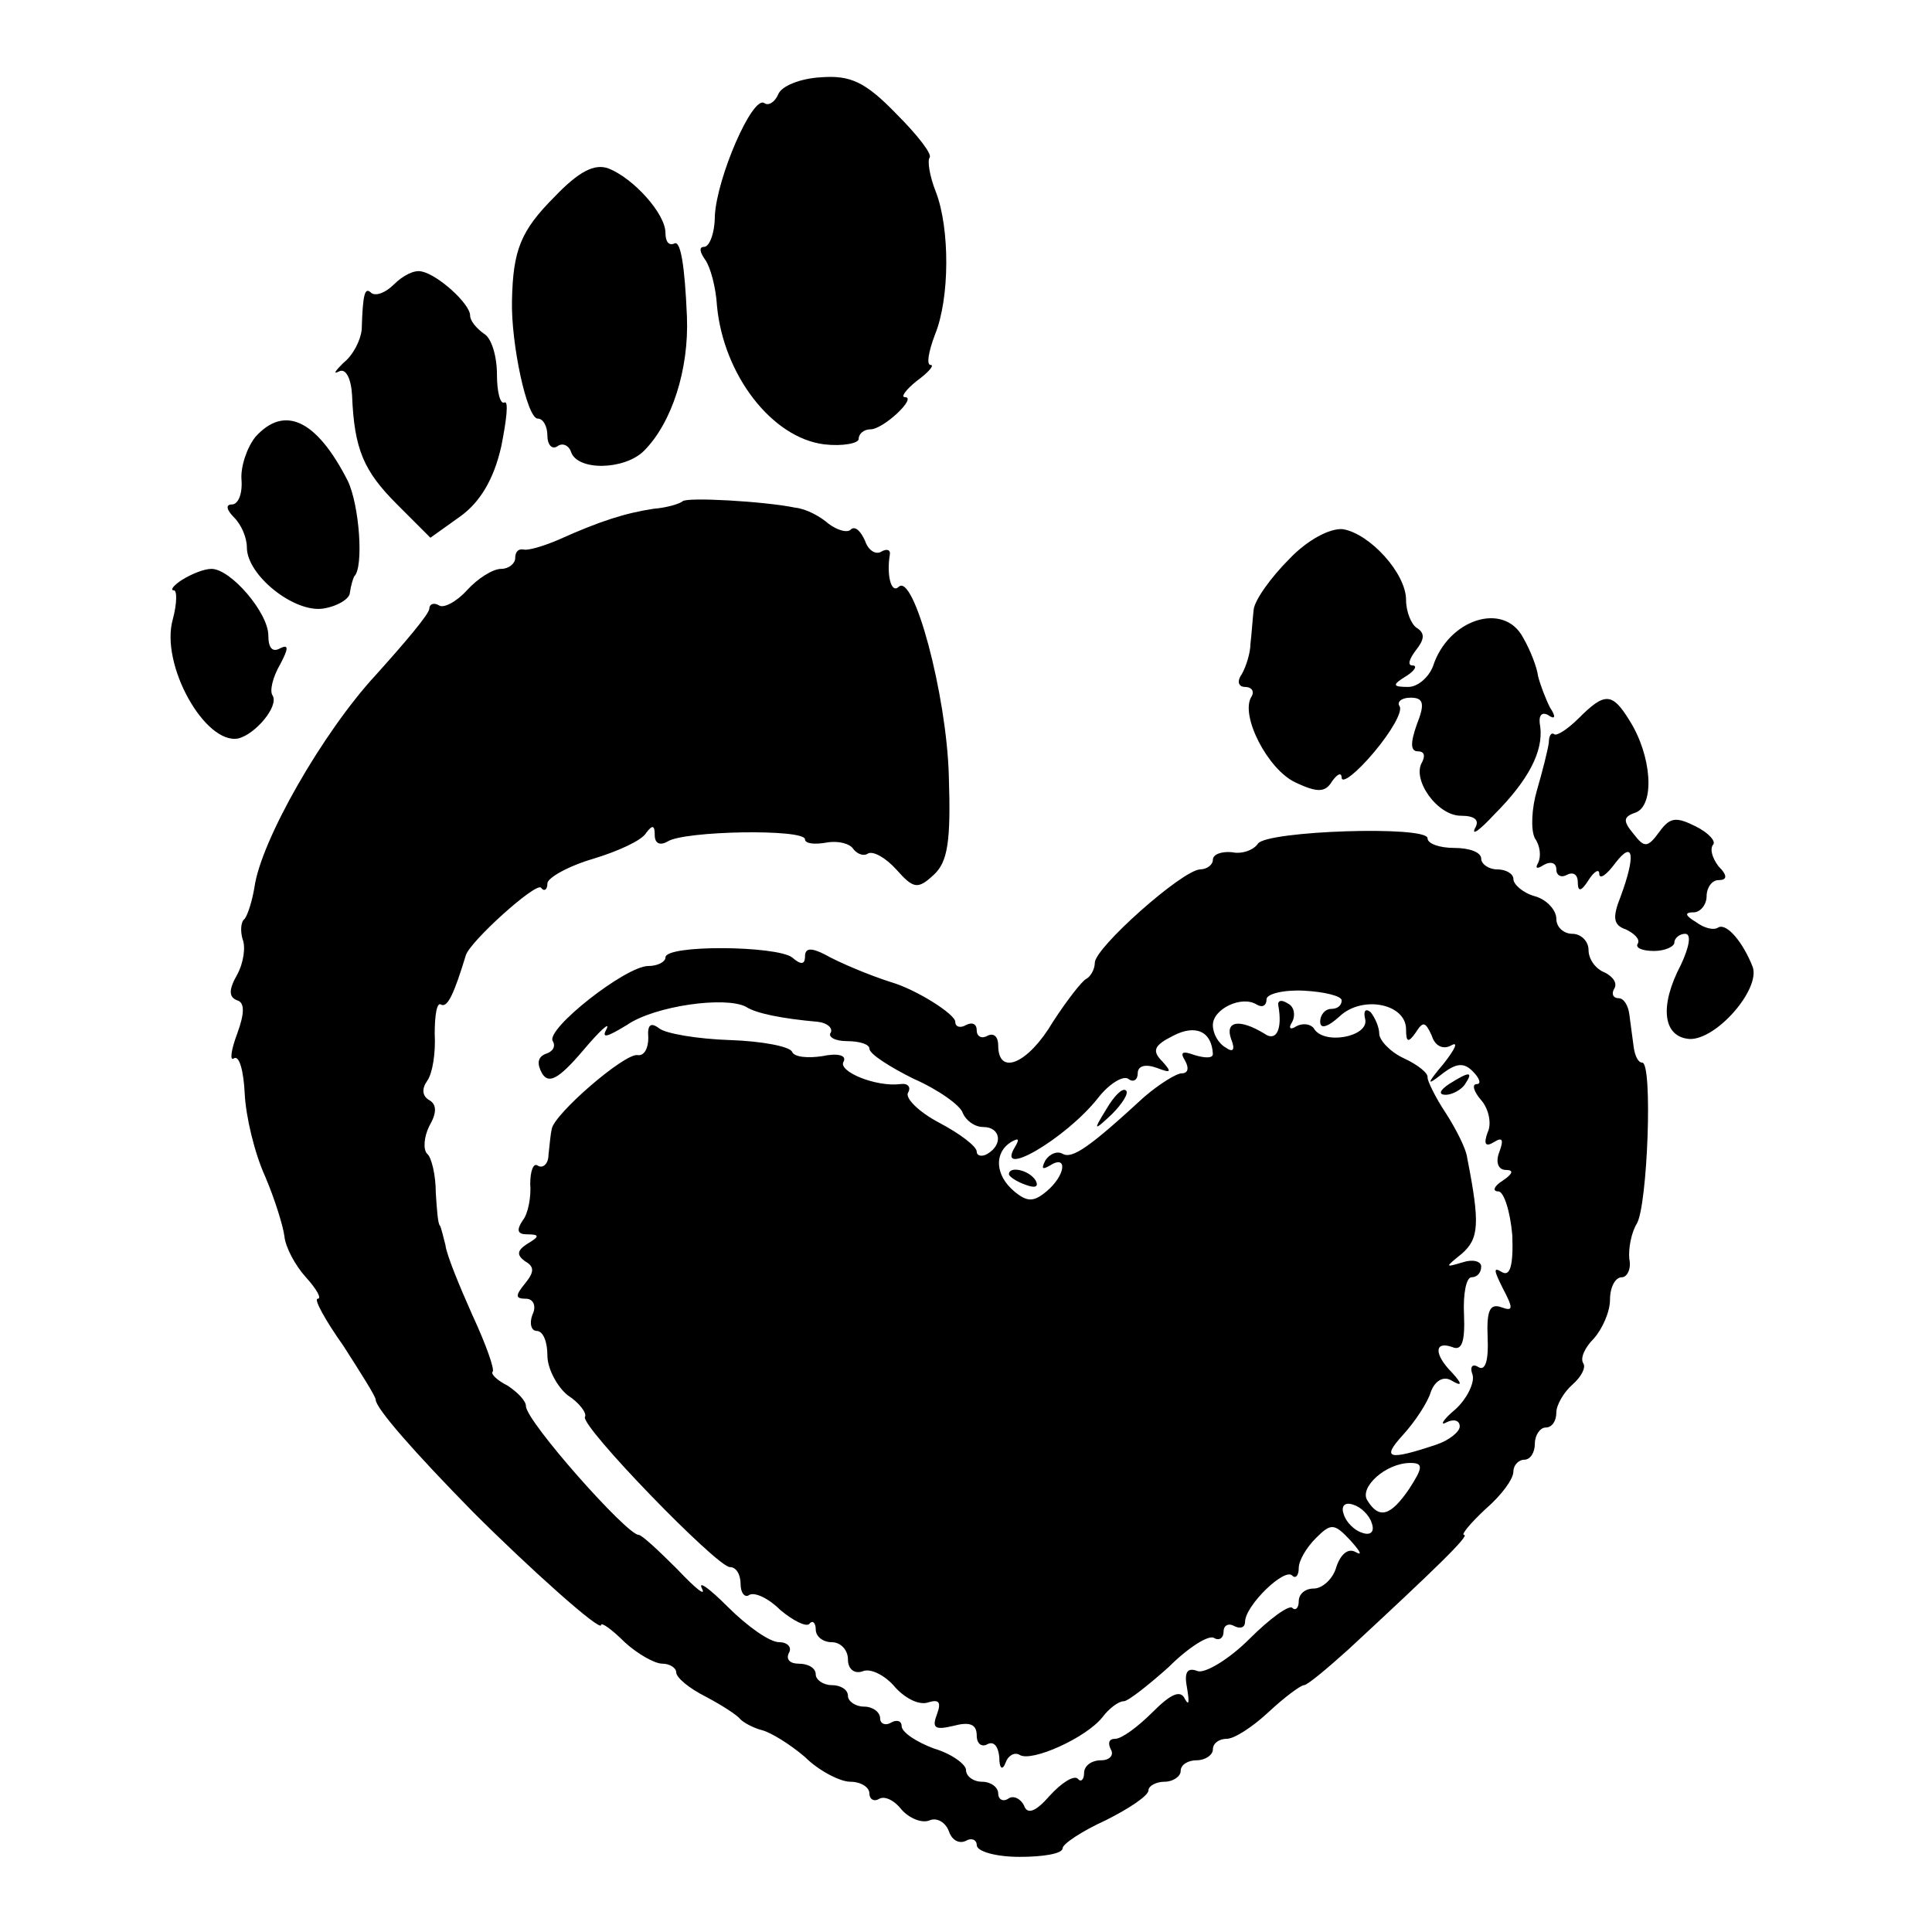 <?xml version="1.0" standalone="no"?>
<!DOCTYPE svg PUBLIC "-//W3C//DTD SVG 20010904//EN"
 "http://www.w3.org/TR/2001/REC-SVG-20010904/DTD/svg10.dtd">
<svg version="1.0" xmlns="http://www.w3.org/2000/svg"
 width="180pt" height="180pt" viewBox="0 0 180 180"
 preserveAspectRatio="xMidYMid meet">
<g transform="translate(0,180) scale(0.1,-0.1)"
fill="#000000" stroke="none">
<path d="M725 1712 c-3 -7 -9 -11 -13 -8 -11 7 -44 -69 -46 -105 0 -16 -5 -29
-10 -29 -5 0 -4 -5 1 -12 5 -7 10 -26 11 -43 6 -64 51 -123 100 -129 17 -2 32
1 32 5 0 5 5 9 11 9 12 0 44 30 32 30 -4 0 1 7 11 15 11 8 17 15 13 15 -4 0
-2 12 4 28 14 34 14 99 1 133 -6 15 -8 29 -6 32 3 3 -11 21 -31 41 -29 30 -43
36 -70 34 -19 -1 -37 -8 -40 -16z"/>
<path d="M517 1617 c-32 -32 -39 -50 -40 -97 -1 -40 14 -110 24 -110 5 0 9 -7
9 -16 0 -8 4 -13 9 -10 5 4 11 1 13 -5 6 -18 50 -17 68 1 26 26 42 76 40 125
-2 48 -6 72 -12 68 -5 -2 -8 2 -8 10 0 18 -30 51 -53 60 -13 5 -28 -3 -50 -26z"/>
<path d="M367 1535 c-8 -8 -17 -11 -21 -8 -6 6 -8 0 -9 -34 -1 -10 -8 -24 -17
-31 -8 -8 -10 -11 -4 -8 6 3 11 -6 12 -22 2 -51 11 -71 42 -102 l31 -31 28 20
c18 13 31 34 38 65 5 25 7 43 3 41 -4 -2 -7 10 -7 26 0 17 -5 34 -12 38 -7 5
-13 12 -13 17 0 11 -30 38 -45 41 -7 2 -18 -4 -26 -12z"/>
<path d="M238 1393 c-8 -10 -14 -28 -13 -40 1 -13 -3 -23 -9 -23 -6 0 -5 -5 2
-12 7 -7 12 -19 12 -28 0 -26 44 -61 71 -57 13 2 25 9 25 15 1 7 3 13 4 15 9
8 5 66 -6 89 -29 57 -59 71 -86 41z"/>
<path d="M636 1333 c-2 -2 -14 -6 -27 -7 -26 -4 -49 -11 -89 -29 -14 -6 -28
-10 -32 -9 -5 1 -8 -2 -8 -8 0 -5 -6 -10 -13 -10 -8 0 -22 -9 -32 -20 -10 -11
-22 -17 -26 -14 -5 3 -9 1 -9 -3 0 -5 -23 -32 -50 -62 -49 -53 -107 -154 -113
-198 -2 -12 -6 -25 -9 -29 -4 -3 -4 -12 -2 -19 3 -7 1 -22 -5 -33 -8 -14 -8
-21 0 -24 7 -2 7 -12 0 -31 -6 -16 -7 -26 -3 -23 5 3 9 -12 10 -33 1 -21 9
-55 19 -77 9 -21 17 -47 18 -56 1 -10 10 -27 20 -38 10 -11 15 -20 11 -20 -4
0 7 -20 24 -44 16 -25 30 -47 30 -50 0 -8 36 -49 91 -105 52 -52 119 -112 119
-105 0 3 10 -4 22 -16 12 -11 28 -20 35 -20 7 0 13 -4 13 -8 0 -5 12 -15 28
-23 15 -8 29 -17 32 -21 3 -3 12 -8 20 -10 8 -2 26 -13 40 -25 13 -13 33 -23
42 -23 10 0 18 -5 18 -11 0 -5 4 -8 9 -5 5 3 14 -1 21 -10 7 -8 19 -13 26 -10
7 3 15 -2 18 -10 3 -9 10 -12 16 -9 5 3 10 1 10 -4 0 -6 18 -11 40 -11 22 0
40 3 40 8 0 4 18 16 40 26 22 11 40 23 40 28 0 4 7 8 15 8 8 0 15 5 15 10 0 6
7 10 15 10 8 0 15 5 15 10 0 6 6 10 13 10 7 0 24 11 39 25 15 14 30 25 33 25
3 0 21 15 41 33 81 75 114 107 108 107 -3 0 6 11 20 24 15 13 26 28 26 35 0 6
5 11 10 11 6 0 10 7 10 15 0 8 5 15 10 15 6 0 10 6 10 14 0 7 7 19 15 26 8 7
13 16 10 20 -3 5 2 15 10 23 8 9 15 25 15 36 0 12 5 21 11 21 5 0 9 8 7 17 -1
10 2 25 7 33 10 17 15 150 5 150 -4 0 -7 7 -8 15 -1 8 -3 22 -4 30 -1 8 -5 15
-10 15 -5 0 -7 4 -4 9 3 5 -1 11 -9 15 -8 3 -15 12 -15 21 0 8 -7 15 -15 15
-8 0 -15 6 -15 14 0 8 -9 18 -20 21 -11 3 -20 11 -20 16 0 5 -7 9 -15 9 -8 0
-15 5 -15 10 0 6 -11 10 -25 10 -14 0 -25 4 -25 9 0 12 -150 7 -158 -5 -4 -6
-15 -10 -24 -8 -10 1 -18 -2 -18 -7 0 -5 -6 -9 -12 -9 -17 -1 -98 -73 -98 -87
0 -6 -4 -13 -8 -15 -4 -2 -18 -20 -31 -40 -23 -39 -51 -51 -51 -22 0 8 -4 12
-10 9 -5 -3 -10 -1 -10 5 0 6 -4 8 -10 5 -5 -3 -10 -2 -10 3 0 7 -36 30 -60
37 -19 6 -48 18 -62 26 -12 6 -18 6 -18 -2 0 -8 -4 -8 -12 -1 -15 11 -118 12
-118 0 0 -4 -7 -8 -16 -8 -21 0 -96 -59 -89 -70 3 -5 0 -10 -7 -12 -7 -3 -8
-9 -3 -18 6 -10 15 -6 38 21 16 19 26 28 22 20 -5 -9 1 -7 19 4 26 18 92 27
111 17 9 -6 33 -11 67 -14 9 -1 14 -6 12 -10 -3 -4 4 -8 15 -8 12 0 21 -3 21
-7 0 -5 19 -17 41 -28 23 -10 44 -25 46 -32 3 -7 11 -13 19 -13 16 0 19 -16 4
-25 -5 -3 -10 -2 -10 2 0 5 -16 17 -35 27 -19 10 -32 23 -29 28 3 5 0 9 -7 8
-23 -3 -59 12 -53 21 3 6 -6 8 -20 5 -13 -2 -26 -1 -28 4 -2 5 -28 10 -58 11
-30 1 -60 6 -66 11 -8 6 -11 3 -10 -9 0 -10 -4 -17 -10 -16 -12 2 -78 -55 -80
-69 -1 -4 -2 -15 -3 -24 0 -8 -5 -13 -10 -10 -4 3 -7 -5 -7 -17 1 -12 -2 -28
-7 -34 -6 -9 -5 -13 4 -13 12 0 12 -2 0 -9 -9 -6 -10 -10 -2 -16 9 -5 9 -10 0
-21 -9 -11 -9 -14 1 -14 7 0 10 -7 6 -15 -3 -8 -1 -15 4 -15 6 0 10 -10 10
-23 0 -12 9 -29 19 -37 11 -7 18 -17 16 -20 -5 -8 123 -140 135 -140 6 0 10
-7 10 -16 0 -8 4 -13 8 -10 5 3 18 -3 29 -14 12 -10 24 -16 27 -13 3 4 6 1 6
-5 0 -7 7 -12 15 -12 8 0 15 -7 15 -16 0 -9 6 -14 14 -11 7 3 21 -4 30 -15 10
-11 23 -17 31 -14 10 3 12 0 8 -11 -5 -13 -2 -15 15 -11 15 4 22 2 22 -9 0 -8
5 -11 10 -8 6 3 10 -2 11 -12 0 -11 3 -13 6 -5 2 6 8 10 13 7 11 -7 62 16 77
35 6 8 15 15 20 15 4 0 23 15 42 32 18 18 37 30 42 27 5 -3 9 0 9 6 0 6 5 8
10 5 6 -3 10 -1 10 4 0 15 37 51 44 43 3 -3 6 0 6 7 0 7 7 19 16 28 14 14 17
14 32 -2 9 -10 12 -15 5 -11 -7 4 -14 -2 -18 -14 -3 -11 -13 -20 -21 -20 -8 0
-14 -5 -14 -12 0 -6 -3 -9 -6 -6 -3 3 -21 -10 -40 -29 -19 -19 -41 -32 -48
-30 -10 4 -13 -1 -10 -16 2 -12 2 -17 -2 -10 -4 9 -13 5 -30 -12 -14 -14 -29
-25 -35 -25 -6 0 -7 -4 -4 -10 3 -5 -1 -10 -9 -10 -9 0 -16 -5 -16 -12 0 -6
-3 -9 -6 -5 -4 3 -15 -4 -26 -16 -13 -15 -21 -18 -24 -9 -3 6 -10 10 -15 6 -5
-3 -9 0 -9 5 0 6 -7 11 -15 11 -8 0 -15 5 -15 11 0 5 -13 15 -30 20 -16 6 -30
15 -30 21 0 5 -5 6 -10 3 -5 -3 -10 -1 -10 4 0 6 -7 11 -15 11 -8 0 -15 5 -15
10 0 6 -7 10 -15 10 -8 0 -15 5 -15 10 0 6 -7 10 -16 10 -8 0 -12 4 -9 10 3 5
-1 10 -9 10 -9 0 -30 15 -48 33 -17 17 -28 25 -24 17 4 -8 -6 0 -23 18 -17 17
-33 32 -36 32 -11 0 -105 106 -105 120 0 5 -8 13 -17 19 -10 5 -16 11 -14 13
2 2 -6 25 -19 53 -12 27 -24 56 -25 65 -2 8 -4 16 -5 18 -2 1 -3 15 -4 31 0
16 -4 33 -8 36 -4 4 -3 16 2 26 7 12 7 20 0 24 -7 4 -7 11 -2 18 5 7 8 26 7
44 0 17 2 30 6 27 6 -3 12 10 23 46 4 13 65 68 70 63 3 -4 6 -2 6 4 0 5 19 16
43 23 23 7 45 17 49 24 6 8 8 7 8 -2 0 -8 5 -10 12 -6 15 10 128 12 128 2 0
-4 9 -5 20 -3 11 2 22 -1 25 -6 4 -5 10 -7 14 -4 5 2 16 -4 26 -15 16 -18 20
-19 35 -5 13 12 16 31 14 92 -2 76 -33 191 -47 176 -7 -6 -11 12 -8 30 1 5 -3
6 -8 3 -5 -3 -12 1 -15 10 -4 9 -9 14 -13 11 -3 -4 -13 -1 -21 5 -8 7 -21 14
-31 15 -29 6 -101 10 -105 6z m614 -465 c0 -5 -4 -8 -10 -8 -5 0 -10 -5 -10
-12 0 -7 7 -5 18 5 21 20 62 12 62 -12 0 -12 2 -13 9 -3 7 11 9 10 15 -3 3
-10 11 -13 18 -9 7 4 4 -3 -7 -17 -16 -19 -16 -21 -2 -10 14 11 21 11 29 3 7
-7 8 -12 4 -12 -5 0 -3 -7 4 -15 7 -8 10 -22 6 -30 -4 -11 -2 -14 6 -9 8 5 9
2 5 -9 -4 -10 -1 -17 6 -17 8 0 6 -4 -3 -10 -8 -5 -10 -10 -4 -10 5 0 11 -18
13 -41 1 -28 -2 -39 -10 -34 -8 5 -7 1 1 -15 10 -19 10 -22 -1 -18 -11 4 -14
-3 -13 -28 1 -21 -2 -31 -8 -28 -6 4 -9 1 -6 -7 2 -7 -5 -22 -16 -32 -12 -10
-15 -16 -8 -12 6 3 12 2 12 -4 0 -5 -10 -13 -22 -17 -45 -15 -51 -13 -31 9 11
12 23 30 26 40 4 11 12 15 19 11 10 -6 11 -4 1 7 -17 17 -17 30 0 24 9 -4 12
5 11 30 -1 19 2 35 7 35 5 0 9 4 9 10 0 5 -8 7 -17 4 -17 -5 -17 -5 -1 8 16
14 17 28 5 89 -1 9 -11 28 -20 42 -10 15 -17 30 -17 33 1 4 -9 12 -22 18 -13
6 -23 17 -23 23 0 6 -4 15 -8 20 -5 4 -7 1 -5 -7 3 -16 -39 -24 -48 -8 -3 4
-10 5 -16 2 -6 -4 -8 -2 -4 4 3 6 2 14 -4 17 -6 4 -10 3 -9 -2 4 -22 -2 -34
-13 -26 -23 14 -37 12 -31 -5 4 -10 2 -13 -5 -8 -7 4 -12 13 -12 21 0 15 27
28 41 19 5 -3 9 -1 9 5 0 5 16 9 35 8 19 -1 35 -5 35 -9z m-120 -50 c0 -4 -7
-4 -17 -1 -11 4 -14 3 -9 -5 4 -7 3 -12 -3 -12 -5 0 -21 -10 -35 -22 -51 -47
-67 -58 -76 -53 -5 3 -12 0 -16 -6 -4 -8 -3 -9 4 -5 17 11 15 -9 -3 -24 -12
-10 -18 -10 -30 0 -18 15 -19 36 -3 46 7 4 8 3 4 -4 -20 -32 47 7 77 45 10 13
23 21 28 18 5 -4 9 -1 9 5 0 7 7 9 18 5 13 -5 14 -4 5 6 -10 10 -8 15 10 24
21 11 36 4 37 -17z m183 -405 c-17 -25 -28 -29 -39 -11 -8 12 17 35 40 35 12
0 12 -4 -1 -24z m-35 -32 c3 -8 -1 -12 -9 -9 -7 2 -15 10 -17 17 -3 8 1 12 9
9 7 -2 15 -10 17 -17z"/>
<path d="M1350 790 c-9 -6 -10 -10 -3 -10 6 0 15 5 18 10 8 12 4 12 -15 0z"/>
<path d="M1031 767 c-13 -21 -12 -21 5 -5 10 10 16 20 13 22 -3 3 -11 -5 -18
-17z"/>
<path d="M940 706 c0 -2 7 -7 16 -10 8 -3 12 -2 9 4 -6 10 -25 14 -25 6z"/>
<path d="M1201 1279 c-17 -17 -32 -38 -33 -47 -1 -9 -2 -24 -3 -32 0 -8 -4
-21 -8 -28 -5 -7 -3 -12 3 -12 6 0 9 -4 6 -9 -11 -17 15 -68 41 -80 21 -10 28
-9 34 1 5 7 9 9 9 3 1 -5 14 5 30 24 16 19 27 38 24 43 -3 4 2 8 10 8 12 0 14
-5 6 -25 -6 -17 -6 -25 1 -25 6 0 7 -4 4 -10 -10 -16 14 -50 36 -50 13 0 18
-4 13 -12 -3 -7 5 -1 18 13 32 32 46 59 43 82 -2 10 1 14 7 11 7 -5 8 -2 2 7
-4 8 -9 21 -11 29 -1 8 -7 24 -14 36 -18 34 -70 17 -84 -27 -4 -10 -14 -19
-23 -19 -15 0 -15 2 -2 10 8 5 11 10 6 10 -5 0 -3 6 3 14 8 10 9 16 1 21 -5 3
-10 15 -10 26 0 25 -34 62 -59 66 -12 1 -33 -10 -50 -28z"/>
<path d="M170 1260 c-8 -5 -12 -10 -8 -10 3 0 3 -12 -1 -27 -12 -42 30 -117
61 -111 16 4 38 30 32 40 -3 4 0 17 7 29 8 15 8 19 0 15 -7 -4 -11 0 -11 12 0
21 -35 62 -53 62 -7 0 -19 -5 -27 -10z"/>
<path d="M1471 1131 c-11 -11 -21 -17 -23 -15 -3 2 -5 -2 -5 -8 -1 -7 -6 -27
-11 -44 -5 -17 -6 -37 -2 -45 5 -7 6 -17 3 -23 -3 -5 -1 -6 5 -2 7 4 12 2 12
-4 0 -6 5 -8 10 -5 6 3 10 0 10 -7 0 -9 3 -9 10 2 5 8 10 11 10 6 0 -6 7 -1
15 10 17 22 19 7 5 -31 -8 -20 -7 -27 5 -31 8 -4 13 -9 11 -13 -3 -4 4 -7 15
-7 10 0 19 4 19 8 0 4 5 8 10 8 6 0 4 -12 -4 -29 -20 -38 -17 -67 8 -69 25 -1
66 46 59 67 -9 23 -24 41 -32 37 -4 -3 -13 -1 -21 5 -10 6 -11 9 -2 9 6 0 12
7 12 15 0 8 5 15 11 15 8 0 9 4 0 13 -6 8 -8 16 -5 20 3 3 -4 11 -16 17 -18 9
-24 9 -34 -5 -11 -15 -14 -15 -24 -2 -10 12 -10 16 2 20 18 7 15 53 -6 86 -16
26 -23 26 -47 2z"/>
</g>
</svg>
